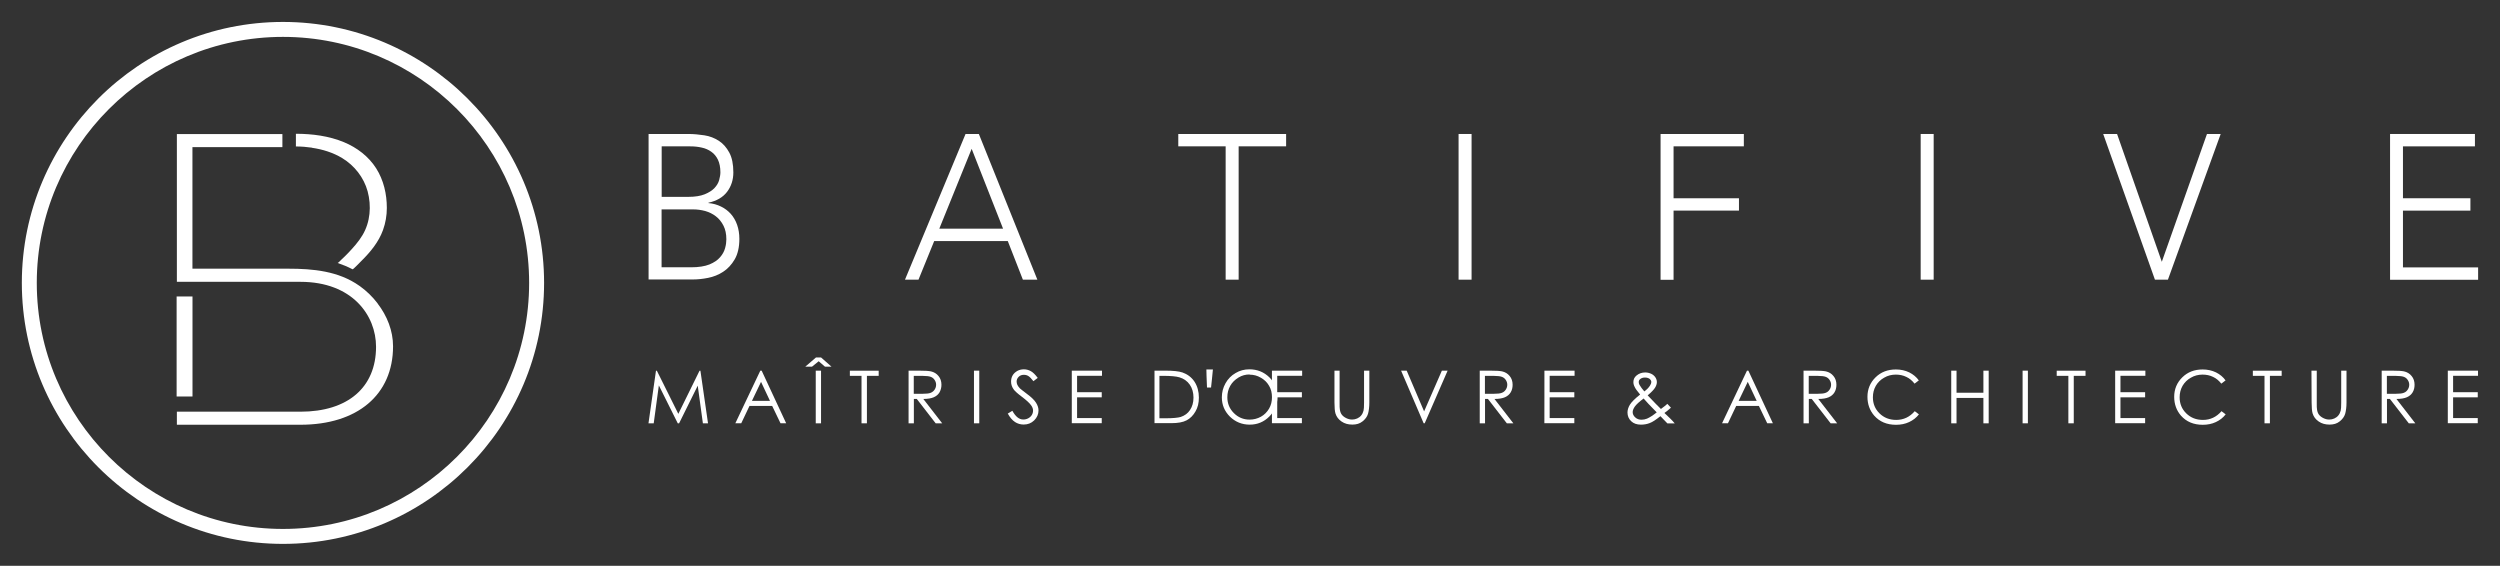 <?xml version="1.0" encoding="utf-8"?>
<!-- Generator: Adobe Illustrator 27.8.0, SVG Export Plug-In . SVG Version: 6.00 Build 0)  -->
<svg version="1.1" id="Calque_1" xmlns="http://www.w3.org/2000/svg" xmlns:xlink="http://www.w3.org/1999/xlink" x="0px" y="0px"
	 viewBox="0 0 486.64 110.14" enable-background="new 0 0 486.64 110.14" xml:space="preserve">
<rect x="0" y="0" width="486.64" height="110.14" fill="#333333" stroke="none"/>
<g>
	<rect x="34.38" y="57.71" fill="#FFFFFF" width="3.09" height="19.47"/>
	<path fill="#FFFFFF" d="M73.5,59.05c-0.98-1.28-2.14-2.41-3.42-3.33c-0.04-0.03-0.09-0.06-0.13-0.09
		c-4.06-2.87-9.01-3.33-13.83-3.33c-2.93,0-5.87,0-8.8,0c-2.68,0-5.37,0-8.05,0c-0.1,0-1.81,0-1.81,0V28.64h17.51V26.1H34.43v28.76
		h24.05c10.12,0,14.72,6.56,14.72,12.64c0,7.92-5.5,12.64-14.72,12.64H34.43v2.54h24.05c11.12,0,18.03-5.86,18.03-15.27
		c0-3.03-1.16-5.93-3-8.32L73.5,59.05z"/>
	<path fill="#FFFFFF" d="M55.08,4.27c-28.03,0-50.83,22.79-50.83,50.8s22.8,50.8,50.83,50.8s50.83-22.79,50.83-50.8
		S83.11,4.27,55.08,4.27L55.08,4.27z M55.08,102.96c-26.42,0-47.92-21.48-47.92-47.89S28.66,7.18,55.08,7.18S103,28.67,103,55.07
		S81.51,102.96,55.08,102.96z"/>
	<path fill="#FFFFFF" d="M60.74,28.77c2.07,0.3,4.1,0.93,5.88,2.01c2.38,1.45,4.2,3.76,4.94,6.46c0.76,2.83,0.53,5.98-0.99,8.52
		c-0.77,1.31-1.84,2.48-2.88,3.57c-0.42,0.43-0.85,0.86-1.29,1.26c-0.2,0.19-0.42,0.46-0.65,0.59c0,0-0.01,0-0.03,0.01
		c0.95,0.32,1.94,0.72,2.91,1.23c0.11,0.06,1.56-1.49,1.74-1.65c1.74-1.72,3.34-3.66,4.18-5.98c0.5-1.38,0.75-2.84,0.75-4.32
		c0-2.7-0.62-5.41-2.08-7.71c-1.48-2.32-3.73-4.03-6.26-5.08c-2.93-1.22-6.21-1.64-9.36-1.64v2.47h-0.01c0,0,0,0,0.01,0
		c1.05,0,2.11,0.09,3.16,0.24H60.74z"/>
	<path fill="#FFFFFF" d="M126.23,26.08h7.78c1.03,0,2.05,0.1,3.1,0.26s1.98,0.53,2.82,1.07c0.84,0.55,1.5,1.31,2.03,2.29
		c0.53,0.98,0.79,2.27,0.79,3.87c0,1.43-0.41,2.7-1.22,3.77c-0.81,1.07-2.03,1.77-3.63,2.12v0.07c0.88,0.07,1.7,0.31,2.44,0.67
		s1.38,0.84,1.91,1.43c0.53,0.6,0.95,1.31,1.24,2.15c0.29,0.84,0.43,1.74,0.43,2.72c0,1.62-0.31,2.96-0.91,3.99
		s-1.36,1.84-2.24,2.41c-0.91,0.6-1.89,0.98-2.94,1.19c-1.05,0.21-2.05,0.31-2.96,0.31h-8.62V26.05L126.23,26.08z M128.76,38.32
		h5.23c1.29,0,2.36-0.17,3.18-0.5c0.81-0.33,1.46-0.74,1.91-1.22c0.45-0.48,0.76-1,0.91-1.55c0.14-0.55,0.24-1.05,0.24-1.5
		c0-0.98-0.17-1.81-0.48-2.46c-0.31-0.64-0.74-1.17-1.29-1.55c-0.53-0.38-1.17-0.67-1.86-0.81c-0.72-0.17-1.46-0.24-2.24-0.24h-5.56
		v9.86L128.76,38.32z M128.76,52.03h5.75c1.48,0,2.67-0.19,3.58-0.55c0.91-0.38,1.6-0.84,2.08-1.41c0.48-0.55,0.81-1.15,0.98-1.79
		c0.17-0.62,0.24-1.19,0.24-1.7c0-1.05-0.19-1.93-0.57-2.67s-0.88-1.36-1.48-1.81c-0.62-0.48-1.31-0.81-2.08-1.03
		c-0.79-0.21-1.55-0.31-2.34-0.31h-6.14v11.29L128.76,52.03z"/>
	<path fill="#FFFFFF" d="M187.94,26.08h2.6l11.39,28.36h-2.82l-2.94-7.52h-14.32l-3.06,7.52h-2.63l11.79-28.36H187.94z
		 M189.14,28.97l-6.3,15.54h12.41L189.14,28.97z"/>
	<path fill="#FFFFFF" d="M238.6,28.49h-9.24v-2.41h20.99v2.41h-9.24v25.95h-2.53V28.49H238.6z"/>
	<path fill="#FFFFFF" d="M283.92,26.08h2.53v28.36h-2.53V26.08z"/>
	<path fill="#FFFFFF" d="M323.26,26.08h16.19v2.41h-13.68v10.1h12.73V41h-12.73v13.47h-2.53V26.1L323.26,26.08z"/>
	<path fill="#FFFFFF" d="M373.87,26.08h2.53v28.36h-2.53V26.08z"/>
	<path fill="#FFFFFF" d="M409.38,26.08h2.72l8.71,24.88l8.79-24.88h2.67l-10.27,28.36h-2.53L409.4,26.08H409.38z"/>
	<path fill="#FFFFFF" d="M465.24,26.08h16.52v2.41h-14.01v10.1h13.13V41h-13.13v11.05h14.63v2.41h-17.14V26.1L465.24,26.08z"/>
	<path fill="#FFFFFF" d="M126.23,82.4l1.46-10.24h0.17l4.18,8.4l4.13-8.4h0.17l1.48,10.24h-1l-1-7.33l-3.63,7.33h-0.26l-3.68-7.38
		l-1,7.38h-0.98H126.23z"/>
	<path fill="#FFFFFF" d="M148.26,72.15l4.77,10.24h-1.1l-1.62-3.37h-4.42l-1.6,3.37h-1.15L148,72.15
		C148,72.15,148.26,72.15,148.26,72.15z M148.14,74.33l-1.77,3.7h3.51L148.14,74.33z"/>
	<path fill="#FFFFFF" d="M158.84,69.58h0.98l2.03,1.79h-1.27l-1.22-1.05l-1.29,1.05h-1.31L158.84,69.58z M158.79,72.15h1.03V82.4
		h-1.03V72.15z"/>
	<path fill="#FFFFFF" d="M165.43,73.16v-1h5.61v1h-2.29v9.24h-1.05v-9.24h-2.29H165.43z"/>
	<path fill="#FFFFFF" d="M176.84,72.15h2.05c1.15,0,1.91,0.05,2.32,0.14c0.6,0.14,1.1,0.43,1.48,0.91c0.38,0.45,0.57,1.03,0.57,1.7
		c0,0.55-0.14,1.05-0.38,1.48c-0.26,0.43-0.64,0.74-1.12,0.95c-0.48,0.21-1.17,0.33-2.03,0.33l3.68,4.75h-1.27l-3.68-4.75h-0.57
		v4.75h-1.03V72.18L176.84,72.15z M177.87,73.16v3.49h1.77c0.69,0,1.19-0.05,1.53-0.19c0.33-0.14,0.57-0.33,0.76-0.62
		c0.19-0.29,0.29-0.6,0.29-0.95s-0.1-0.64-0.29-0.93c-0.19-0.29-0.43-0.48-0.74-0.6c-0.31-0.12-0.81-0.19-1.5-0.19L177.87,73.16
		L177.87,73.16z"/>
	<path fill="#FFFFFF" d="M189.59,72.15h1.03V82.4h-1.03V72.15z"/>
	<path fill="#FFFFFF" d="M196.2,80.49l0.86-0.53c0.62,1.12,1.31,1.7,2.12,1.7c0.33,0,0.67-0.07,0.98-0.24
		c0.31-0.17,0.53-0.38,0.69-0.64s0.24-0.55,0.24-0.86c0-0.33-0.12-0.67-0.36-1c-0.31-0.45-0.91-1-1.77-1.65
		c-0.86-0.64-1.38-1.12-1.6-1.41c-0.36-0.48-0.55-1-0.55-1.58c0-0.45,0.1-0.86,0.31-1.22s0.53-0.64,0.91-0.86
		c0.38-0.21,0.81-0.31,1.27-0.31c0.48,0,0.93,0.12,1.36,0.36c0.43,0.24,0.86,0.67,1.34,1.31l-0.84,0.64c-0.38-0.5-0.72-0.84-0.98-1
		c-0.26-0.17-0.57-0.24-0.88-0.24c-0.41,0-0.74,0.12-1,0.38s-0.41,0.55-0.41,0.93c0,0.21,0.05,0.43,0.14,0.64
		c0.1,0.21,0.26,0.43,0.5,0.69c0.14,0.12,0.57,0.48,1.31,1.03c0.88,0.64,1.5,1.24,1.81,1.74c0.33,0.5,0.5,1.03,0.5,1.53
		c0,0.74-0.29,1.38-0.84,1.93c-0.57,0.55-1.24,0.81-2.05,0.81c-0.62,0-1.19-0.17-1.7-0.5c-0.5-0.33-0.98-0.88-1.41-1.67L196.2,80.49
		z"/>
	<path fill="#FFFFFF" d="M208.64,72.15h5.87v1h-4.85v3.2h4.8v1h-4.8v4.03h4.8v1h-5.83V72.15z"/>
	<path fill="#FFFFFF" d="M224.73,82.4V72.15h2.12c1.53,0,2.65,0.12,3.34,0.36c1,0.36,1.77,0.95,2.34,1.81
		c0.55,0.86,0.84,1.89,0.84,3.08c0,1.03-0.21,1.93-0.67,2.7c-0.45,0.79-1.03,1.36-1.72,1.72c-0.72,0.38-1.7,0.55-2.98,0.55h-3.27
		V82.4z M225.71,81.42h1.19c1.41,0,2.41-0.1,2.94-0.26c0.76-0.26,1.38-0.69,1.81-1.36c0.43-0.64,0.67-1.46,0.67-2.39
		c0-0.98-0.24-1.84-0.72-2.53c-0.48-0.69-1.15-1.17-2.01-1.43c-0.64-0.19-1.7-0.29-3.18-0.29h-0.72v8.28V81.42z"/>
	<path fill="#FFFFFF" d="M235.74,75.43h-0.79c-0.07-1-0.12-3.51-0.12-3.51h1.27C236.1,71.92,235.76,75.43,235.74,75.43z"/>
	<path fill="#FFFFFF" d="M243.19,71.89c1.55,0,2.84,0.53,3.89,1.55c1.05,1.03,1.58,2.32,1.58,3.82c0,1.5-0.53,2.77-1.58,3.82
		c-1.05,1.05-2.32,1.58-3.82,1.58s-2.79-0.53-3.84-1.55c-1.05-1.05-1.58-2.29-1.58-3.77c0-0.98,0.24-1.89,0.72-2.75
		c0.48-0.84,1.12-1.5,1.96-1.98C241.32,72.13,242.23,71.89,243.19,71.89L243.19,71.89z M243.23,72.89c-0.76,0-1.48,0.19-2.15,0.6
		c-0.67,0.41-1.22,0.93-1.6,1.6c-0.38,0.67-0.57,1.41-0.57,2.24c0,1.22,0.43,2.24,1.27,3.08c0.84,0.84,1.86,1.27,3.06,1.27
		c0.79,0,1.53-0.19,2.22-0.57c0.67-0.38,1.19-0.91,1.58-1.58c0.38-0.67,0.57-1.41,0.57-2.22c0-0.81-0.19-1.55-0.57-2.2
		c-0.38-0.67-0.91-1.19-1.6-1.58c-0.69-0.41-1.41-0.6-2.2-0.6L243.23,72.89z"/>
	<path fill="#FFFFFF" d="M247.6,72.15h5.87v1h-4.85v3.2h4.8v1h-4.8v4.03h4.8v1h-5.83V72.15z"/>
	<path fill="#FFFFFF" d="M259.73,72.15h1.03v6.18c0,0.74,0,1.19,0.05,1.36c0.05,0.41,0.17,0.74,0.36,1c0.19,0.26,0.48,0.5,0.86,0.69
		c0.38,0.19,0.76,0.29,1.17,0.29c0.33,0,0.67-0.07,0.98-0.21c0.31-0.14,0.57-0.33,0.79-0.6s0.36-0.57,0.45-0.93
		c0.07-0.26,0.1-0.79,0.1-1.6v-6.18h1.03v6.18c0,0.91-0.1,1.65-0.26,2.22c-0.17,0.57-0.53,1.05-1.07,1.48
		c-0.53,0.43-1.19,0.62-1.96,0.62c-0.84,0-1.53-0.19-2.12-0.6c-0.6-0.41-0.98-0.91-1.19-1.58c-0.12-0.41-0.19-1.12-0.19-2.15V72.15
		L259.73,72.15z"/>
	<path fill="#FFFFFF" d="M272.7,72.15h1.12l3.39,7.93l3.46-7.93h1.12l-4.46,10.24h-0.21l-4.39-10.24H272.7z"/>
	<path fill="#FFFFFF" d="M288.02,72.15h2.05c1.15,0,1.91,0.05,2.32,0.14c0.6,0.14,1.1,0.43,1.48,0.91c0.38,0.45,0.57,1.03,0.57,1.7
		c0,0.55-0.12,1.05-0.38,1.48c-0.26,0.43-0.64,0.74-1.12,0.95c-0.48,0.21-1.17,0.33-2.03,0.33l3.68,4.75h-1.27l-3.68-4.75h-0.57
		v4.75h-1.03V72.18L288.02,72.15z M289.05,73.16v3.49h1.77c0.69,0,1.19-0.05,1.53-0.19c0.33-0.12,0.57-0.33,0.76-0.62
		c0.19-0.29,0.29-0.6,0.29-0.95s-0.1-0.64-0.29-0.93c-0.19-0.29-0.43-0.48-0.74-0.6s-0.81-0.19-1.5-0.19L289.05,73.16L289.05,73.16z
		"/>
	<path fill="#FFFFFF" d="M300.63,72.15h5.87v1h-4.85v3.2h4.8v1h-4.8v4.03h4.8v1h-5.83C300.63,82.4,300.63,72.15,300.63,72.15z"/>
	<path fill="#FFFFFF" d="M324.57,78.62l0.69,0.74c-0.45,0.41-0.86,0.74-1.27,1.03c0.29,0.26,0.64,0.6,1.1,1.05
		c0.36,0.36,0.67,0.67,0.91,0.98h-1.43l-1.36-1.41c-0.86,0.69-1.55,1.15-2.08,1.34c-0.53,0.21-1.1,0.31-1.7,0.31
		c-0.79,0-1.43-0.21-1.91-0.67c-0.48-0.45-0.72-1.03-0.72-1.7c0-0.5,0.17-1.03,0.48-1.53c0.33-0.53,0.98-1.17,1.98-1.96
		c-0.57-0.67-0.93-1.17-1.07-1.5c-0.17-0.33-0.24-0.62-0.24-0.93c0-0.5,0.19-0.93,0.6-1.27c0.45-0.38,1.03-0.6,1.7-0.6
		c0.43,0,0.81,0.1,1.17,0.26c0.36,0.17,0.62,0.41,0.81,0.69c0.19,0.29,0.29,0.6,0.29,0.93c0,0.33-0.12,0.72-0.36,1.1
		c-0.24,0.38-0.72,0.88-1.43,1.48l1.55,1.62l1.03,1.03c0.55-0.41,0.98-0.74,1.29-1.03L324.57,78.62z M319.94,77.57
		c-0.86,0.64-1.43,1.17-1.72,1.58c-0.26,0.38-0.41,0.74-0.41,1.07c0,0.38,0.17,0.74,0.5,1.03c0.33,0.31,0.74,0.45,1.22,0.45
		c0.36,0,0.72-0.07,1.07-0.21c0.55-0.24,1.17-0.64,1.89-1.22l-1.62-1.67C320.59,78.31,320.28,77.96,319.94,77.57L319.94,77.57z
		 M320.06,76.21c0.5-0.38,0.88-0.76,1.12-1.15c0.17-0.26,0.26-0.5,0.26-0.69c0-0.24-0.12-0.43-0.33-0.62
		c-0.24-0.17-0.53-0.26-0.91-0.26s-0.67,0.1-0.88,0.26c-0.24,0.17-0.33,0.38-0.33,0.62c0,0.19,0.05,0.36,0.14,0.53
		c0.24,0.41,0.55,0.84,0.95,1.29L320.06,76.21z"/>
	<path fill="#FFFFFF" d="M340.33,72.15l4.77,10.24h-1.1l-1.62-3.37h-4.42l-1.6,3.37h-1.15l4.85-10.24H340.33z M340.21,74.33
		l-1.77,3.7h3.51L340.21,74.33z"/>
	<path fill="#FFFFFF" d="M351.05,72.15h2.05c1.15,0,1.91,0.05,2.32,0.14c0.6,0.14,1.1,0.43,1.48,0.91c0.38,0.45,0.57,1.03,0.57,1.7
		c0,0.55-0.12,1.05-0.38,1.48c-0.26,0.43-0.64,0.74-1.12,0.95s-1.17,0.33-2.03,0.33l3.68,4.75h-1.27l-3.68-4.75h-0.57v4.75h-1.03
		V72.18L351.05,72.15z M352.08,73.16v3.49h1.77c0.69,0,1.19-0.05,1.53-0.19c0.33-0.12,0.57-0.33,0.76-0.62
		c0.19-0.29,0.29-0.6,0.29-0.95s-0.1-0.64-0.29-0.93c-0.19-0.29-0.43-0.48-0.74-0.6c-0.31-0.12-0.81-0.19-1.5-0.19L352.08,73.16
		L352.08,73.16z"/>
	<path fill="#FFFFFF" d="M373.49,74.06l-0.81,0.62c-0.45-0.57-0.98-1.03-1.6-1.31c-0.62-0.31-1.31-0.45-2.05-0.45
		c-0.81,0-1.58,0.19-2.27,0.6c-0.69,0.38-1.24,0.93-1.62,1.58c-0.38,0.67-0.57,1.41-0.57,2.24c0,1.24,0.43,2.29,1.29,3.13
		c0.86,0.84,1.93,1.27,3.25,1.27c1.43,0,2.63-0.57,3.61-1.7l0.81,0.62c-0.5,0.64-1.15,1.15-1.91,1.5c-0.76,0.36-1.62,0.53-2.55,0.53
		c-1.79,0-3.2-0.6-4.25-1.79c-0.86-1-1.31-2.22-1.31-3.65c0-1.5,0.53-2.77,1.58-3.8c1.05-1.03,2.36-1.53,3.96-1.53
		c0.95,0,1.81,0.19,2.6,0.57c0.76,0.38,1.41,0.91,1.89,1.6L373.49,74.06z"/>
	<path fill="#FFFFFF" d="M379.82,72.15h1.03v4.3h5.23v-4.3h1.03V82.4h-1.03v-4.94h-5.23v4.94h-1.03V72.15z"/>
	<path fill="#FFFFFF" d="M393.71,72.15h1.03V82.4h-1.03V72.15z"/>
	<path fill="#FFFFFF" d="M400.35,73.16v-1h5.61v1h-2.29v9.24h-1.05v-9.24h-2.29H400.35z"/>
	<path fill="#FFFFFF" d="M411.74,72.15h5.87v1h-4.85v3.2h4.8v1h-4.8v4.03h4.8v1h-5.83V72.15z"/>
	<path fill="#FFFFFF" d="M433.2,74.06l-0.81,0.62c-0.45-0.57-0.98-1.03-1.6-1.31c-0.62-0.31-1.31-0.45-2.05-0.45
		c-0.81,0-1.58,0.19-2.27,0.6c-0.69,0.38-1.24,0.93-1.62,1.58c-0.38,0.67-0.57,1.41-0.57,2.24c0,1.24,0.43,2.29,1.29,3.13
		c0.86,0.84,1.93,1.27,3.25,1.27c1.43,0,2.63-0.57,3.61-1.7l0.81,0.62c-0.5,0.64-1.15,1.15-1.91,1.5c-0.76,0.36-1.62,0.53-2.55,0.53
		c-1.79,0-3.2-0.6-4.25-1.79c-0.86-1-1.31-2.22-1.31-3.65c0-1.5,0.53-2.77,1.58-3.8c1.05-1.03,2.36-1.53,3.96-1.53
		c0.95,0,1.81,0.19,2.6,0.57c0.76,0.38,1.41,0.91,1.89,1.6L433.2,74.06z"/>
	<path fill="#FFFFFF" d="M438.53,73.16v-1h5.61v1h-2.29v9.24h-1.05v-9.24h-2.29H438.53z"/>
	<path fill="#FFFFFF" d="M449.94,72.15h1.03v6.18c0,0.74,0,1.19,0.05,1.36c0.05,0.41,0.17,0.74,0.36,1s0.48,0.5,0.86,0.69
		c0.38,0.19,0.76,0.29,1.17,0.29c0.33,0,0.67-0.07,0.98-0.21c0.31-0.14,0.57-0.33,0.79-0.6c0.21-0.26,0.36-0.57,0.45-0.93
		c0.07-0.26,0.1-0.79,0.1-1.6v-6.18h1.03v6.18c0,0.91-0.1,1.65-0.26,2.22c-0.17,0.57-0.53,1.05-1.07,1.48
		c-0.53,0.43-1.19,0.62-1.96,0.62c-0.84,0-1.53-0.19-2.12-0.6c-0.6-0.41-0.98-0.91-1.19-1.58c-0.12-0.41-0.19-1.12-0.19-2.15
		L449.94,72.15L449.94,72.15z"/>
	<path fill="#FFFFFF" d="M463.59,72.15h2.05c1.15,0,1.91,0.05,2.32,0.14c0.6,0.14,1.1,0.43,1.48,0.91c0.38,0.45,0.57,1.03,0.57,1.7
		c0,0.55-0.12,1.05-0.38,1.48c-0.26,0.43-0.64,0.74-1.12,0.95s-1.17,0.33-2.03,0.33l3.68,4.75h-1.27l-3.68-4.75h-0.57v4.75h-1.03
		V72.18L463.59,72.15z M464.62,73.16v3.49h1.77c0.69,0,1.19-0.05,1.53-0.19c0.33-0.12,0.57-0.33,0.76-0.62
		c0.19-0.29,0.29-0.6,0.29-0.95s-0.1-0.64-0.29-0.93c-0.19-0.29-0.43-0.48-0.74-0.6c-0.31-0.12-0.81-0.19-1.5-0.19L464.62,73.16
		L464.62,73.16z"/>
	<path fill="#FFFFFF" d="M476.49,72.15h5.87v1h-4.85v3.2h4.8v1h-4.8v4.03h4.8v1h-5.83V72.15z"/>
</g>
</svg>
